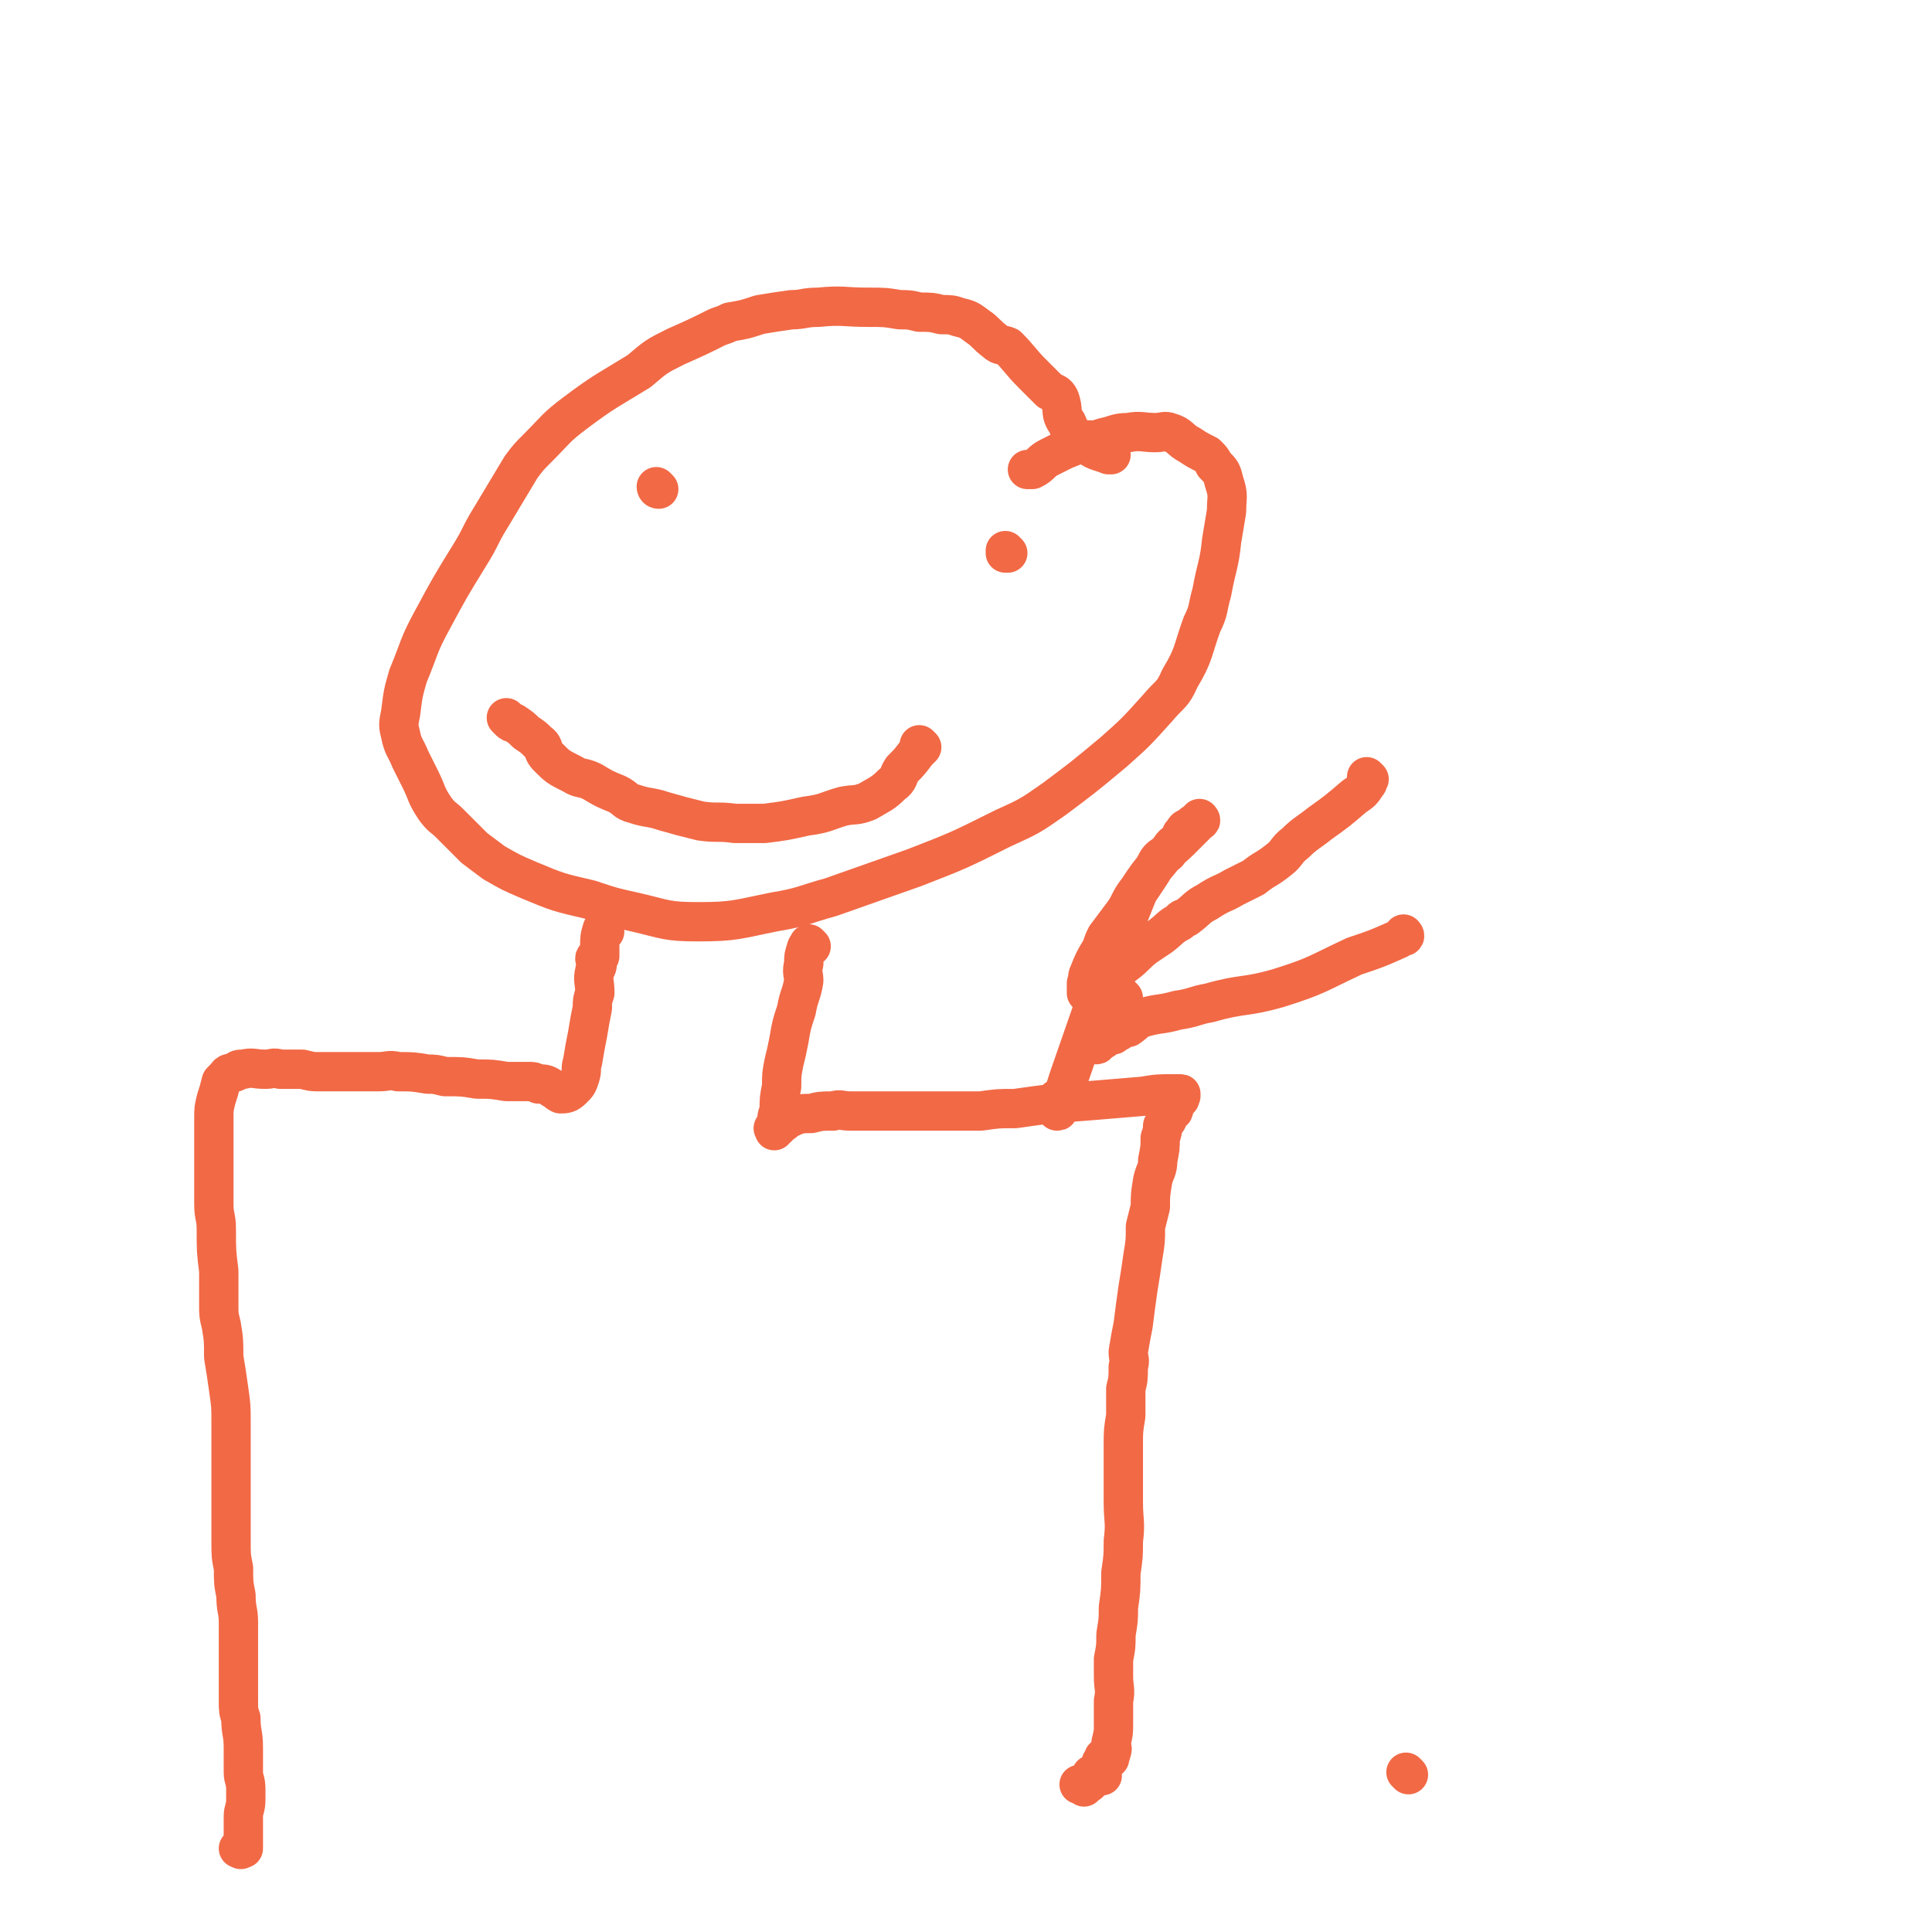 <svg viewBox='0 0 786 786' version='1.1' xmlns='http://www.w3.org/2000/svg' xmlns:xlink='http://www.w3.org/1999/xlink'><g fill='none' stroke='#F26946' stroke-width='16' stroke-linecap='round' stroke-linejoin='round'><path d='M452,185c0,0 -1,-1 -1,-1 0,0 0,1 0,1 0,0 0,0 0,0 1,0 0,-1 0,-1 0,0 0,1 0,1 0,0 0,0 0,0 -5,-2 -5,-1 -10,-5 -4,-3 -5,-3 -7,-8 -3,-4 -1,-5 -3,-10 -1,-2 -2,-2 -4,-3 -4,-4 -4,-4 -7,-7 -5,-5 -5,-6 -10,-11 -2,-1 -3,0 -5,-2 -4,-3 -4,-4 -7,-6 -4,-3 -4,-3 -8,-4 -3,-1 -3,-1 -7,-1 -4,-1 -4,-1 -9,-1 -4,-1 -4,-1 -8,-1 -6,-1 -6,-1 -13,-1 -10,0 -10,-1 -20,0 -6,0 -6,1 -11,1 -7,1 -7,1 -13,2 -6,2 -6,2 -12,3 -2,1 -2,1 -5,2 -8,4 -8,4 -17,8 -8,4 -8,4 -15,10 -13,8 -14,8 -26,17 -8,6 -8,7 -15,14 -4,4 -4,4 -7,8 -6,10 -6,10 -12,20 -5,8 -4,8 -9,16 -8,13 -8,13 -15,26 -6,11 -5,11 -10,23 -2,7 -2,7 -3,15 -1,5 -1,5 0,9 1,5 2,5 4,10 2,4 2,4 4,8 3,6 2,6 6,12 3,4 3,3 6,6 5,5 5,5 10,10 4,3 4,3 8,6 7,4 7,4 14,7 12,5 12,5 25,8 9,3 9,3 18,5 13,3 13,4 26,4 15,0 16,-1 31,-4 12,-2 12,-3 23,-6 17,-6 17,-6 34,-12 18,-7 18,-7 36,-16 11,-5 11,-5 21,-12 12,-9 12,-9 24,-19 9,-8 9,-8 18,-18 5,-6 6,-5 9,-12 6,-10 5,-11 9,-22 3,-6 2,-6 4,-13 2,-11 3,-11 4,-21 1,-6 1,-6 2,-12 0,-6 1,-6 -1,-12 -1,-4 -1,-4 -4,-7 -1,-2 -1,-2 -3,-4 -4,-2 -4,-2 -7,-4 -4,-2 -4,-4 -8,-5 -2,-1 -3,0 -6,0 -5,0 -6,-1 -11,0 -5,0 -5,1 -10,2 -3,1 -3,1 -6,1 -5,2 -5,2 -10,4 -4,2 -4,2 -6,3 -4,2 -3,3 -7,5 -1,0 -1,0 -2,0 '/><path d='M268,199c0,0 -1,-1 -1,-1 0,0 0,1 1,1 0,0 0,0 0,0 0,0 -1,-1 -1,-1 0,0 0,1 1,1 '/><path d='M410,225c0,0 -1,-1 -1,-1 0,0 0,1 0,1 0,0 0,0 0,0 1,0 0,-1 0,-1 0,0 0,1 0,1 0,0 0,0 0,0 '/><path d='M207,293c0,0 -1,-1 -1,-1 0,0 0,0 1,1 0,0 0,0 0,0 0,0 -1,-1 -1,-1 0,0 0,0 1,1 0,0 0,0 0,0 0,0 -1,-1 -1,-1 0,0 0,0 1,1 0,0 0,0 0,0 0,0 -1,-1 -1,-1 0,0 0,0 1,1 0,0 0,0 0,0 0,0 -1,-1 -1,-1 0,0 0,0 1,1 0,0 0,0 0,0 0,0 -1,-1 -1,-1 0,0 0,0 1,1 1,1 1,1 2,1 3,2 3,2 5,4 3,2 3,2 5,4 3,2 1,3 4,6 4,4 4,4 10,7 3,2 4,1 8,3 5,3 5,3 10,5 4,2 3,3 7,4 6,2 6,1 12,3 7,2 7,2 15,4 7,1 7,0 14,1 6,0 6,0 12,0 8,-1 8,-1 17,-3 8,-1 8,-2 15,-4 5,-1 5,0 10,-2 5,-3 6,-3 10,-7 3,-2 2,-3 4,-6 3,-3 3,-3 6,-7 1,-1 1,-1 2,-2 0,0 0,0 0,0 0,0 0,0 0,0 0,0 -1,-1 -1,-1 '/><path d='M246,379c0,0 -1,-1 -1,-1 0,0 0,0 1,1 0,0 0,0 0,0 0,0 -1,-1 -1,-1 0,0 0,0 1,1 0,0 0,0 0,0 0,0 -1,-1 -1,-1 0,0 0,0 1,1 0,0 0,0 0,0 0,0 -1,-1 -1,-1 0,0 0,0 1,1 0,0 0,0 0,0 0,0 -1,-1 -1,-1 0,0 0,0 1,1 0,0 0,0 0,0 0,0 -1,-1 -1,-1 -1,3 -1,4 -1,7 0,2 0,2 0,4 -1,1 -2,0 -2,1 0,1 1,1 1,2 0,2 -1,2 -1,3 -1,4 0,4 0,9 -1,3 -1,3 -1,6 -1,5 -1,5 -2,11 -1,5 -1,5 -2,11 -1,3 0,3 -1,6 -1,3 -1,3 -3,5 -2,2 -3,2 -5,2 -2,-1 -2,-2 -3,-2 -3,-2 -3,-2 -6,-2 -2,-1 -2,-1 -4,-1 -5,0 -5,0 -9,0 -6,-1 -6,-1 -12,-1 -6,-1 -6,-1 -13,-1 -4,-1 -4,-1 -7,-1 -6,-1 -6,-1 -12,-1 -4,-1 -4,0 -8,0 -6,0 -6,0 -13,0 -5,0 -5,0 -11,0 -3,0 -3,0 -7,-1 -4,0 -4,0 -9,0 -3,-1 -3,0 -6,0 -5,0 -5,-1 -9,0 -2,0 -2,0 -3,1 -2,1 -3,0 -4,2 -1,1 -1,1 -2,2 -1,4 -1,4 -2,7 -1,4 -1,4 -1,8 0,4 0,4 0,8 0,6 0,6 0,13 0,7 0,7 0,14 0,5 1,5 1,10 0,9 0,9 1,17 0,7 0,7 0,14 0,4 0,4 1,8 1,6 1,6 1,13 1,6 1,6 2,13 1,7 1,7 1,14 0,6 0,6 0,12 0,4 0,4 0,8 0,6 0,6 0,12 0,5 0,5 0,10 0,3 0,3 0,6 0,6 0,6 1,11 0,6 0,6 1,11 0,6 1,6 1,11 0,4 0,4 0,7 0,6 0,6 0,12 0,6 0,6 0,13 0,4 0,4 1,7 0,6 1,6 1,12 0,5 0,5 0,10 0,3 1,3 1,7 0,2 0,2 0,4 0,4 -1,4 -1,7 0,3 0,3 0,6 0,2 0,2 0,3 0,2 0,2 0,4 0,0 -1,0 -1,0 0,0 0,0 0,0 0,1 0,0 -1,0 '/><path d='M330,385c0,0 -1,-1 -1,-1 0,0 0,0 1,1 0,0 0,0 0,0 0,0 -1,-1 -1,-1 0,0 0,0 1,1 0,0 0,0 0,0 0,0 -1,-1 -1,-1 0,0 0,0 1,1 0,0 0,0 0,0 -1,0 -2,0 -2,1 -1,3 -1,3 -1,6 -1,4 0,4 0,7 -1,6 -2,6 -3,12 -2,6 -2,6 -3,12 -1,5 -1,5 -2,9 -1,5 -1,5 -1,10 -1,5 -1,5 -1,10 -1,2 -1,3 -1,5 -1,1 -1,1 -1,2 -1,0 0,0 0,1 0,0 0,0 0,0 0,-1 0,-1 1,-1 1,-1 1,-1 2,-2 2,-1 1,-1 3,-2 4,-2 5,-2 9,-2 4,-1 4,-1 9,-1 3,-1 3,0 7,0 7,0 7,0 14,0 9,0 9,0 17,0 11,0 11,0 22,0 7,-1 7,-1 14,-1 14,-2 14,-2 28,-3 12,-1 12,-1 24,-2 6,-1 6,-1 13,-1 1,0 1,0 2,0 1,0 0,0 0,1 0,0 0,0 0,0 1,0 0,-1 0,-1 0,0 0,0 0,1 0,0 0,0 0,0 1,0 0,-1 0,-1 0,0 0,1 0,2 -1,1 -1,1 -2,3 0,0 -1,0 -1,1 0,0 1,1 0,1 0,1 -1,0 -2,1 0,0 1,1 0,2 0,1 -1,1 -2,3 0,2 0,2 -1,5 0,4 0,4 -1,9 0,4 -1,4 -2,8 -1,6 -1,6 -1,11 -1,4 -1,4 -2,8 0,6 0,6 -1,12 -1,7 -1,7 -2,13 -1,7 -1,7 -2,15 -1,5 -1,5 -2,11 0,3 1,3 0,6 0,5 0,5 -1,9 0,6 0,6 0,11 -1,6 -1,6 -1,12 0,7 0,7 0,14 0,4 0,4 0,9 0,8 1,8 0,16 0,6 0,6 -1,13 0,7 0,7 -1,14 0,5 0,5 -1,11 0,5 0,5 -1,10 0,3 0,3 0,7 0,5 1,5 0,10 0,4 0,4 0,9 0,4 0,4 -1,8 0,2 1,2 0,4 0,1 0,0 -1,1 0,1 0,1 0,1 0,0 0,0 0,0 1,1 0,0 0,0 0,0 0,0 0,0 0,0 0,0 0,0 1,1 0,0 0,0 0,0 -1,0 -1,0 0,0 0,0 0,0 0,0 0,0 -1,0 0,0 0,0 0,0 1,1 0,0 0,0 0,0 0,0 0,0 0,0 0,0 0,0 0,1 1,1 0,1 0,1 0,1 -1,1 0,1 0,1 0,2 0,1 0,1 0,2 0,0 0,0 0,0 0,0 0,0 0,0 0,0 0,0 0,0 0,1 0,1 0,1 0,0 0,0 0,0 1,1 0,0 0,0 0,0 0,0 -1,0 0,0 0,0 0,0 0,0 0,0 -1,0 0,0 0,0 -1,0 0,0 0,0 0,0 0,0 -1,0 -1,0 0,1 0,1 0,1 1,1 1,1 0,1 0,1 0,0 -1,0 0,1 0,1 0,1 0,1 0,0 -1,0 0,1 0,1 -1,2 0,0 1,-1 0,-1 0,0 0,0 -1,0 0,0 0,0 0,0 0,0 -1,0 -1,0 0,0 0,0 0,0 0,0 0,0 0,0 '/><path d='M557,317c0,0 -1,-1 -1,-1 0,0 0,0 0,1 0,0 0,0 0,0 1,0 0,-1 0,-1 0,0 0,0 0,1 0,0 0,0 0,0 1,0 0,-1 0,-1 0,0 0,0 0,1 0,1 1,1 0,2 -2,3 -2,3 -5,5 -7,6 -7,6 -14,11 -5,4 -6,4 -10,8 -4,3 -3,4 -7,7 -5,4 -5,3 -10,7 -4,2 -4,2 -8,4 -5,3 -5,2 -11,6 -4,2 -4,3 -8,6 -1,1 -2,0 -3,2 -4,2 -4,3 -8,6 -3,2 -3,2 -6,4 -4,3 -4,4 -8,7 -4,3 -4,3 -8,6 -2,1 -2,2 -4,4 -1,1 -1,1 -2,1 -1,1 -1,0 -2,1 0,0 0,0 0,0 0,-2 0,-2 0,-3 0,0 0,0 0,-1 1,-2 0,-2 1,-4 2,-5 2,-5 5,-10 1,-3 1,-3 2,-5 3,-4 3,-4 6,-8 4,-5 3,-6 7,-11 4,-6 4,-6 9,-12 4,-5 4,-4 9,-9 3,-3 3,-3 6,-6 1,-1 1,-1 1,-1 0,0 0,0 0,0 1,0 0,-1 0,-1 0,0 0,0 0,1 0,0 0,0 0,0 1,0 0,-1 0,-1 0,0 0,1 0,1 0,0 0,0 0,0 0,0 0,0 -1,0 0,0 0,0 -1,1 0,0 0,0 0,0 0,0 -1,0 -1,1 -1,0 0,0 -1,1 0,0 0,-1 -1,0 -1,0 -1,1 -2,2 -1,1 0,1 -1,3 -2,1 -2,1 -3,2 -1,1 -1,2 -2,3 -1,1 -2,1 -3,2 -1,1 -1,1 -2,3 -1,2 -1,2 -3,5 -2,3 -2,3 -4,6 -2,5 -2,5 -4,10 -1,3 -1,3 -2,5 -3,7 -3,7 -6,14 -8,23 -8,23 -16,46 -2,6 -2,6 -4,13 0,0 0,0 -1,1 0,0 0,0 0,0 1,0 0,0 0,-1 0,0 0,0 0,-1 0,0 0,1 0,1 0,-1 0,-1 0,-1 0,-1 0,-1 0,-2 0,0 0,1 0,1 0,-1 0,-1 0,-1 0,0 0,0 0,0 1,0 0,-1 0,-1 0,0 0,0 0,1 0,0 0,0 0,0 '/><path d='M457,406c0,0 -1,-1 -1,-1 0,0 0,0 0,1 0,0 0,0 0,0 1,0 0,-1 0,-1 0,0 0,0 0,1 0,0 0,0 0,0 1,0 0,-1 0,-1 0,0 0,0 0,1 0,0 0,0 0,0 1,0 0,-1 0,-1 0,0 0,0 0,1 0,0 0,0 0,0 1,0 0,-1 0,-1 0,0 1,1 0,1 -1,0 -2,-1 -3,0 -1,1 0,2 -1,5 -1,2 -1,2 -2,4 0,2 0,2 -1,3 0,3 0,3 -2,5 0,1 0,1 -1,2 0,0 0,0 0,0 1,0 0,-1 0,-1 0,0 0,0 0,1 0,0 0,0 0,0 1,0 0,-1 0,-1 0,0 1,0 2,-1 1,0 1,0 2,-1 2,-1 2,-1 3,-1 1,-1 2,-1 3,-2 0,0 0,0 1,-1 1,0 1,0 2,0 3,-2 3,-3 6,-4 7,-2 7,-1 14,-3 7,-1 7,-2 13,-3 14,-4 14,-2 28,-6 16,-5 16,-6 31,-13 9,-3 9,-3 18,-7 1,-1 1,-1 2,-1 0,0 0,0 0,0 1,0 0,-1 0,-1 0,0 0,0 0,1 '/><path d='M573,722c0,0 -1,-1 -1,-1 0,0 0,0 0,0 0,0 0,0 0,0 1,1 0,0 0,0 0,0 0,0 0,0 '/></g>
</svg>